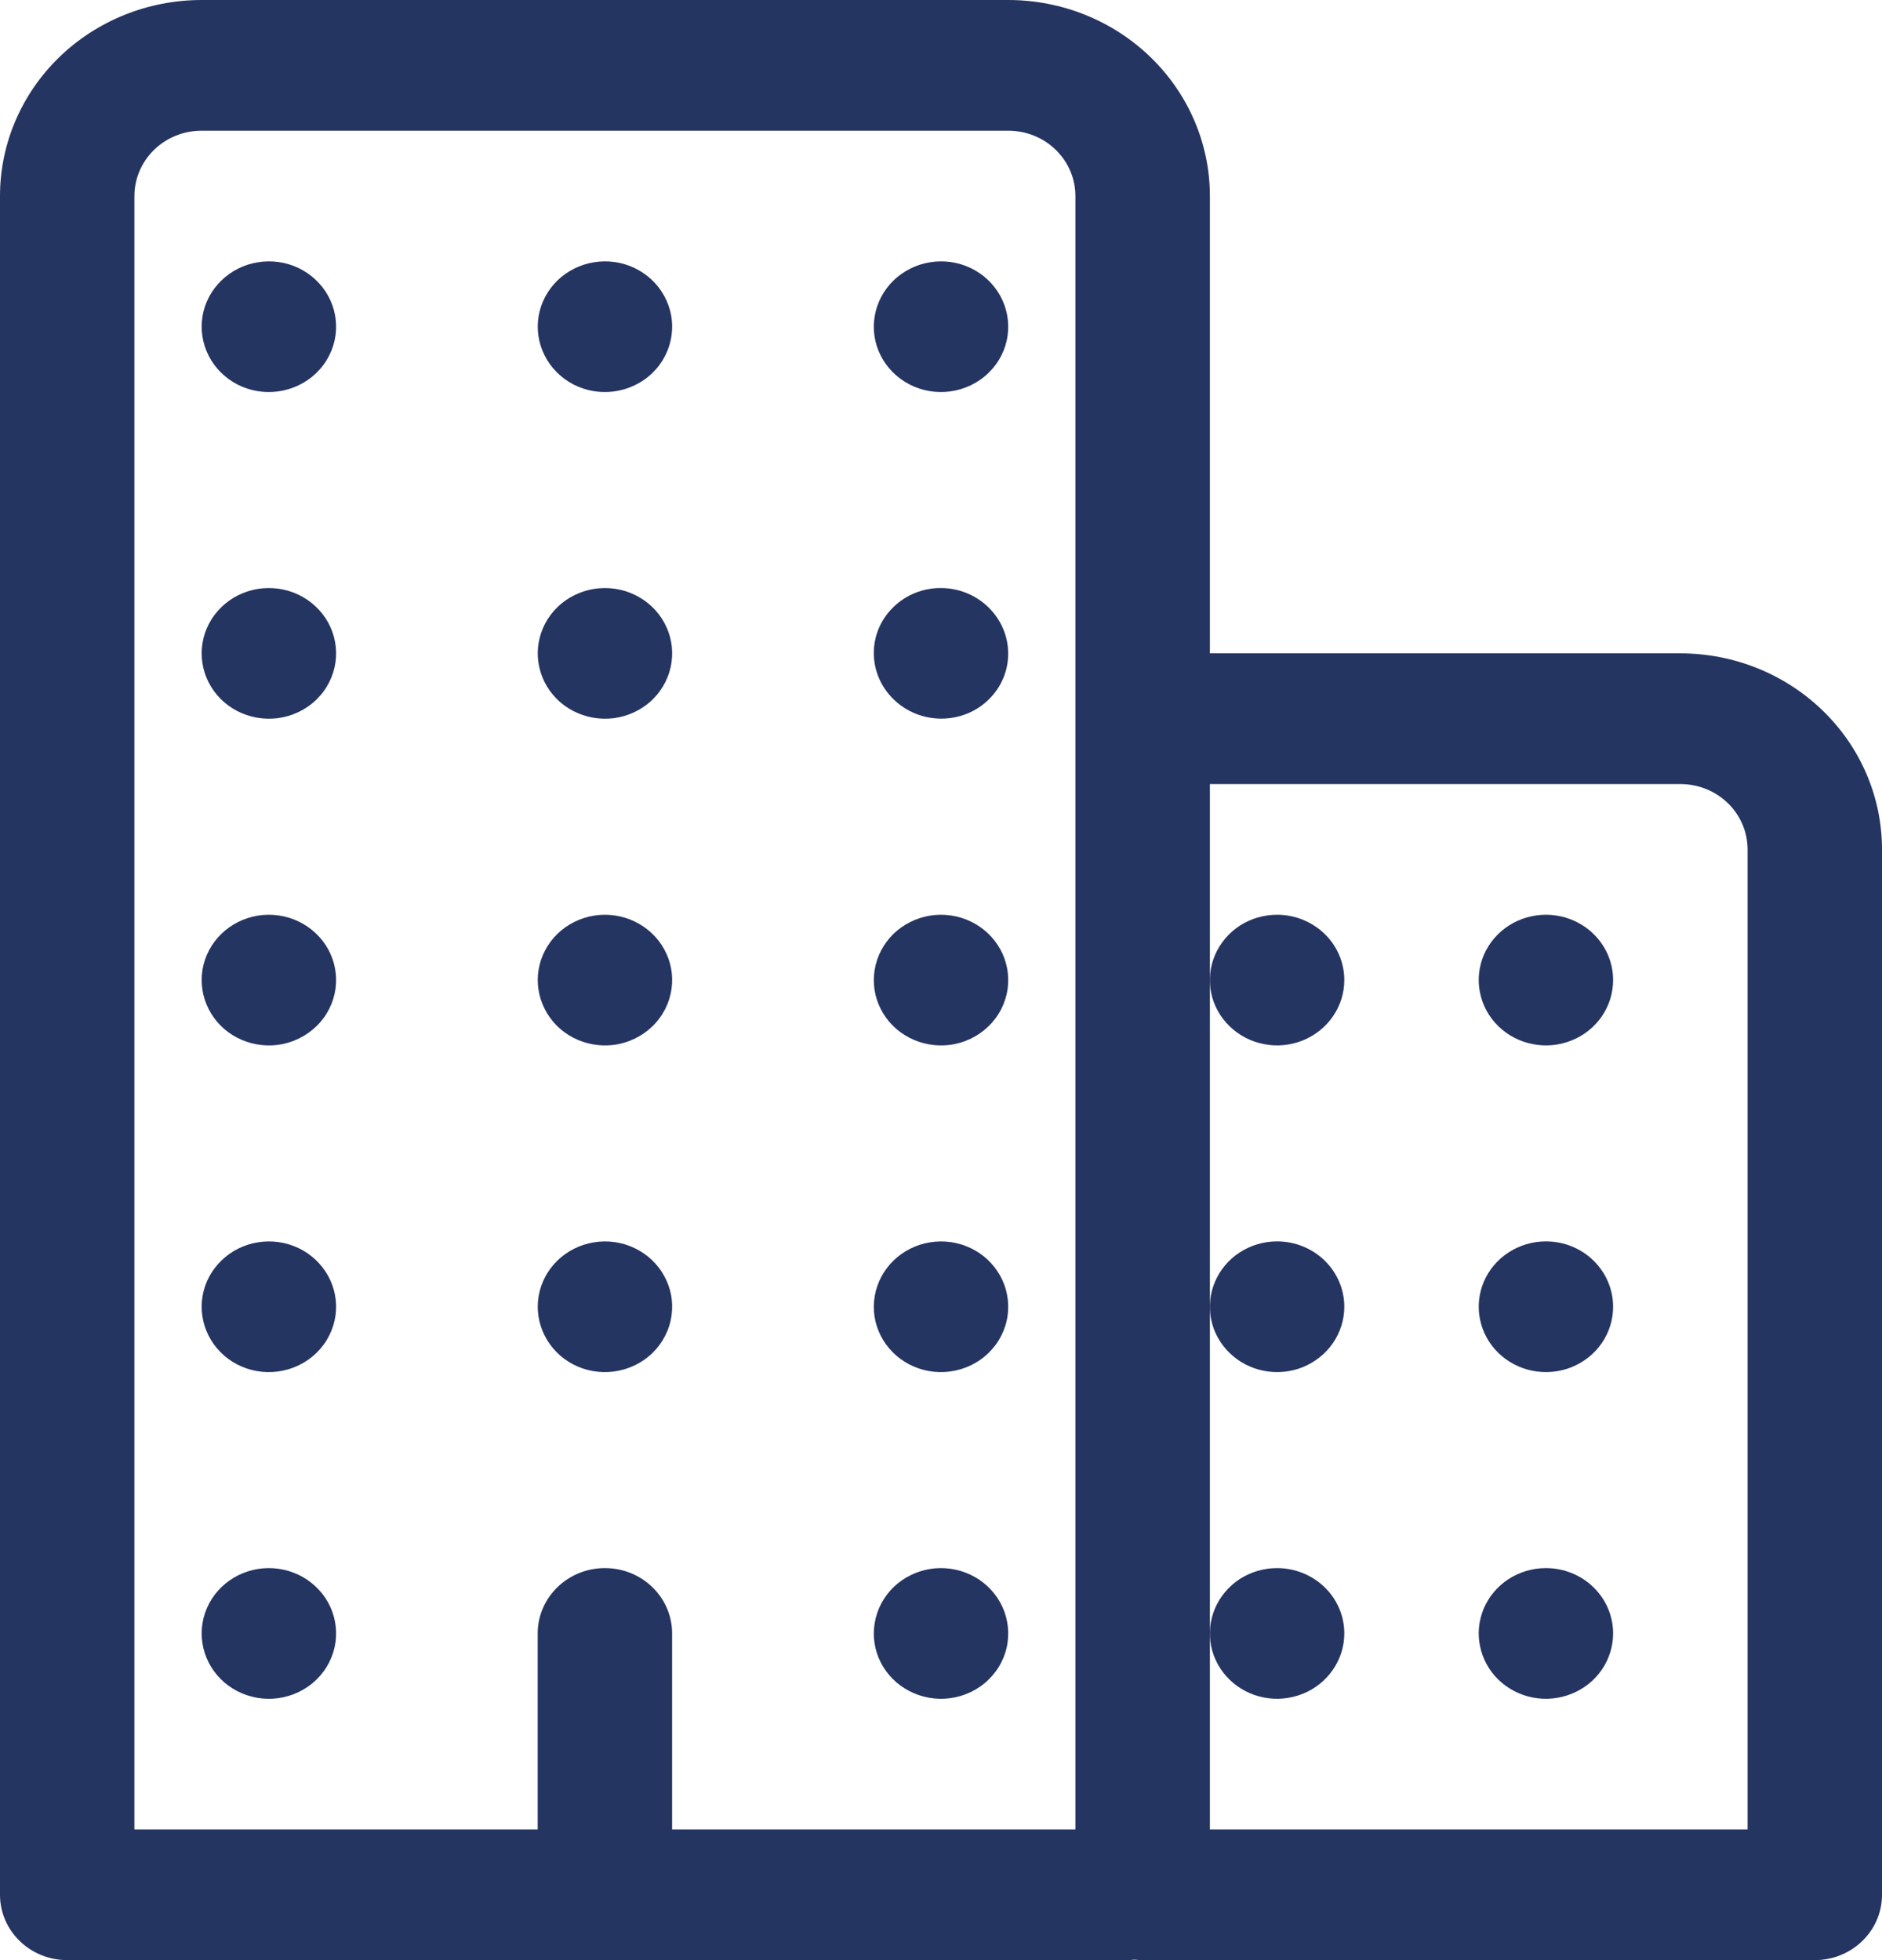<svg width="24" height="25" viewBox="0 0 24 25" fill="none" xmlns="http://www.w3.org/2000/svg">
<path d="M3.54 21.66C3.362 21.683 3.182 21.65 3.024 21.568C2.866 21.486 2.739 21.358 2.66 21.202C2.581 21.046 2.554 20.869 2.583 20.698C2.612 20.526 2.696 20.367 2.823 20.244C2.949 20.121 3.112 20.04 3.289 20.011C3.466 19.983 3.647 20.009 3.808 20.086C3.968 20.163 4.1 20.287 4.185 20.44C4.269 20.594 4.302 20.769 4.279 20.942C4.254 21.124 4.169 21.293 4.035 21.423C3.901 21.553 3.727 21.636 3.54 21.66ZM3.54 17.493C3.362 17.516 3.182 17.484 3.024 17.402C2.866 17.32 2.739 17.191 2.66 17.035C2.581 16.879 2.554 16.703 2.583 16.531C2.612 16.359 2.696 16.201 2.823 16.078C2.949 15.955 3.112 15.873 3.289 15.845C3.466 15.816 3.647 15.842 3.808 15.919C3.968 15.996 4.1 16.12 4.185 16.274C4.269 16.427 4.302 16.602 4.279 16.775C4.254 16.957 4.169 17.126 4.035 17.256C3.901 17.386 3.727 17.469 3.54 17.493ZM3.54 13.327C3.362 13.349 3.182 13.317 3.024 13.235C2.866 13.153 2.739 13.025 2.66 12.868C2.581 12.712 2.554 12.536 2.583 12.364C2.612 12.193 2.696 12.034 2.823 11.911C2.949 11.788 3.112 11.707 3.289 11.678C3.466 11.65 3.647 11.676 3.808 11.753C3.968 11.83 4.1 11.954 4.185 12.107C4.269 12.26 4.302 12.436 4.279 12.608C4.254 12.79 4.169 12.96 4.035 13.089C3.901 13.219 3.727 13.303 3.54 13.327ZM3.54 9.16C3.362 9.182 3.182 9.15 3.024 9.068C2.866 8.986 2.739 8.858 2.66 8.702C2.581 8.546 2.554 8.369 2.583 8.198C2.612 8.026 2.696 7.867 2.823 7.744C2.949 7.621 3.112 7.54 3.289 7.511C3.466 7.483 3.647 7.509 3.808 7.586C3.968 7.663 4.1 7.787 4.185 7.94C4.269 8.094 4.302 8.269 4.279 8.442C4.254 8.624 4.169 8.793 4.035 8.923C3.901 9.053 3.727 9.136 3.54 9.16ZM3.54 4.993C3.362 5.016 3.182 4.984 3.024 4.902C2.866 4.819 2.739 4.691 2.66 4.535C2.581 4.379 2.554 4.203 2.583 4.031C2.612 3.859 2.696 3.701 2.823 3.578C2.949 3.455 3.112 3.373 3.289 3.345C3.466 3.316 3.647 3.342 3.808 3.419C3.968 3.496 4.1 3.62 4.185 3.774C4.269 3.927 4.302 4.102 4.279 4.275C4.254 4.457 4.169 4.626 4.035 4.756C3.901 4.886 3.727 4.969 3.54 4.993ZM7.826 17.493C7.648 17.516 7.468 17.484 7.31 17.402C7.152 17.32 7.025 17.191 6.946 17.035C6.867 16.879 6.84 16.703 6.869 16.531C6.898 16.359 6.982 16.201 7.108 16.078C7.235 15.955 7.398 15.873 7.575 15.845C7.751 15.816 7.933 15.842 8.093 15.919C8.254 15.996 8.386 16.12 8.47 16.274C8.555 16.427 8.588 16.602 8.564 16.775C8.54 16.957 8.454 17.126 8.321 17.256C8.187 17.386 8.013 17.469 7.826 17.493ZM7.826 13.327C7.648 13.349 7.468 13.317 7.31 13.235C7.152 13.153 7.025 13.025 6.946 12.868C6.867 12.712 6.84 12.536 6.869 12.364C6.898 12.193 6.982 12.034 7.108 11.911C7.235 11.788 7.398 11.707 7.575 11.678C7.751 11.65 7.933 11.676 8.093 11.753C8.254 11.83 8.386 11.954 8.47 12.107C8.555 12.26 8.588 12.436 8.564 12.608C8.54 12.79 8.454 12.96 8.321 13.089C8.187 13.219 8.013 13.303 7.826 13.327ZM7.826 9.16C7.648 9.182 7.468 9.15 7.31 9.068C7.152 8.986 7.025 8.858 6.946 8.702C6.867 8.546 6.84 8.369 6.869 8.198C6.898 8.026 6.982 7.867 7.108 7.744C7.235 7.621 7.398 7.54 7.575 7.511C7.751 7.483 7.933 7.509 8.093 7.586C8.254 7.663 8.386 7.787 8.47 7.94C8.555 8.094 8.588 8.269 8.564 8.442C8.54 8.624 8.454 8.793 8.321 8.923C8.187 9.053 8.013 9.136 7.826 9.16ZM7.826 4.993C7.648 5.016 7.468 4.984 7.31 4.902C7.152 4.819 7.025 4.691 6.946 4.535C6.867 4.379 6.84 4.203 6.869 4.031C6.898 3.859 6.982 3.701 7.108 3.578C7.235 3.455 7.398 3.373 7.575 3.345C7.751 3.316 7.933 3.342 8.093 3.419C8.254 3.496 8.386 3.62 8.47 3.774C8.555 3.927 8.588 4.102 8.564 4.275C8.54 4.457 8.454 4.626 8.321 4.756C8.187 4.886 8.013 4.969 7.826 4.993ZM12.111 21.66C11.934 21.683 11.754 21.65 11.596 21.568C11.438 21.486 11.31 21.358 11.231 21.202C11.152 21.046 11.125 20.869 11.155 20.698C11.184 20.526 11.268 20.367 11.394 20.244C11.521 20.121 11.684 20.04 11.861 20.011C12.037 19.983 12.218 20.009 12.379 20.086C12.54 20.163 12.671 20.287 12.756 20.44C12.84 20.594 12.873 20.769 12.85 20.942C12.826 21.124 12.74 21.293 12.606 21.423C12.473 21.553 12.299 21.636 12.111 21.66ZM12.111 17.493C11.934 17.516 11.754 17.484 11.596 17.402C11.438 17.32 11.31 17.191 11.231 17.035C11.152 16.879 11.125 16.703 11.155 16.531C11.184 16.359 11.268 16.201 11.394 16.078C11.521 15.955 11.684 15.873 11.861 15.845C12.037 15.816 12.218 15.842 12.379 15.919C12.54 15.996 12.671 16.12 12.756 16.274C12.84 16.427 12.873 16.602 12.85 16.775C12.826 16.957 12.74 17.126 12.606 17.256C12.473 17.386 12.299 17.469 12.111 17.493ZM12.111 13.327C11.934 13.349 11.754 13.317 11.596 13.235C11.438 13.153 11.31 13.025 11.231 12.868C11.152 12.712 11.125 12.536 11.155 12.364C11.184 12.193 11.268 12.034 11.394 11.911C11.521 11.788 11.684 11.707 11.861 11.678C12.037 11.65 12.218 11.676 12.379 11.753C12.54 11.83 12.671 11.954 12.756 12.107C12.84 12.26 12.873 12.436 12.85 12.608C12.826 12.79 12.74 12.96 12.606 13.089C12.473 13.219 12.299 13.303 12.111 13.327Z" fill="#253562"/>
<path d="M12.607 8.923C12.941 8.599 12.94 8.072 12.604 7.745C12.269 7.419 11.726 7.418 11.393 7.743C11.059 8.067 11.06 8.594 11.396 8.92C11.731 9.246 12.274 9.248 12.607 8.923Z" fill="#253562"/>
<path d="M12.111 4.993C11.934 5.016 11.754 4.984 11.596 4.902C11.438 4.819 11.31 4.691 11.231 4.535C11.152 4.379 11.125 4.203 11.155 4.031C11.184 3.859 11.268 3.701 11.394 3.578C11.521 3.455 11.684 3.373 11.861 3.345C12.037 3.316 12.218 3.342 12.379 3.419C12.54 3.496 12.671 3.62 12.756 3.774C12.84 3.927 12.873 4.102 12.85 4.275C12.826 4.457 12.74 4.626 12.606 4.756C12.473 4.886 12.299 4.969 12.111 4.993ZM19.714 20C19.545 20 19.379 20.049 19.238 20.14C19.097 20.232 18.987 20.362 18.922 20.514C18.858 20.667 18.84 20.834 18.874 20.996C18.907 21.158 18.988 21.306 19.108 21.423C19.228 21.539 19.381 21.619 19.547 21.651C19.713 21.683 19.886 21.666 20.042 21.603C20.199 21.54 20.333 21.433 20.427 21.296C20.521 21.159 20.571 20.998 20.571 20.833C20.571 20.612 20.481 20.4 20.32 20.244C20.16 20.088 19.942 20 19.714 20ZM19.714 15.833C19.545 15.833 19.379 15.882 19.238 15.974C19.097 16.065 18.987 16.195 18.922 16.348C18.858 16.5 18.84 16.668 18.874 16.829C18.907 16.991 18.988 17.139 19.108 17.256C19.228 17.372 19.381 17.452 19.547 17.484C19.713 17.516 19.886 17.5 20.042 17.437C20.199 17.373 20.333 17.267 20.427 17.13C20.521 16.993 20.571 16.831 20.571 16.667C20.571 16.446 20.481 16.234 20.32 16.077C20.16 15.921 19.942 15.833 19.714 15.833ZM19.714 11.667C19.545 11.667 19.379 11.716 19.238 11.807C19.097 11.899 18.987 12.029 18.922 12.181C18.858 12.333 18.84 12.501 18.874 12.663C18.907 12.824 18.988 12.973 19.108 13.089C19.228 13.206 19.381 13.285 19.547 13.317C19.713 13.35 19.886 13.333 20.042 13.27C20.199 13.207 20.333 13.1 20.427 12.963C20.521 12.826 20.571 12.665 20.571 12.5C20.571 12.279 20.481 12.067 20.32 11.911C20.16 11.755 19.942 11.667 19.714 11.667ZM16.286 20C16.116 20 15.95 20.049 15.809 20.14C15.669 20.232 15.559 20.362 15.494 20.514C15.429 20.667 15.412 20.834 15.445 20.996C15.478 21.158 15.56 21.306 15.68 21.423C15.8 21.539 15.952 21.619 16.119 21.651C16.285 21.683 16.457 21.666 16.614 21.603C16.77 21.54 16.904 21.433 16.998 21.296C17.093 21.159 17.143 20.998 17.143 20.833C17.143 20.612 17.053 20.4 16.892 20.244C16.731 20.088 16.513 20 16.286 20ZM16.286 15.833C16.116 15.833 15.95 15.882 15.809 15.974C15.669 16.065 15.559 16.195 15.494 16.348C15.429 16.5 15.412 16.668 15.445 16.829C15.478 16.991 15.56 17.139 15.68 17.256C15.8 17.372 15.952 17.452 16.119 17.484C16.285 17.516 16.457 17.5 16.614 17.437C16.77 17.373 16.904 17.267 16.998 17.13C17.093 16.993 17.143 16.831 17.143 16.667C17.143 16.446 17.053 16.234 16.892 16.077C16.731 15.921 16.513 15.833 16.286 15.833ZM16.286 11.667C16.116 11.667 15.95 11.716 15.809 11.807C15.669 11.899 15.559 12.029 15.494 12.181C15.429 12.333 15.412 12.501 15.445 12.663C15.478 12.824 15.56 12.973 15.68 13.089C15.8 13.206 15.952 13.285 16.119 13.317C16.285 13.35 16.457 13.333 16.614 13.27C16.77 13.207 16.904 13.1 16.998 12.963C17.093 12.826 17.143 12.665 17.143 12.5C17.143 12.279 17.053 12.067 16.892 11.911C16.731 11.755 16.513 11.667 16.286 11.667Z" fill="#253562"/>
<path fill-rule="evenodd" clip-rule="evenodd" d="M2.571 1.667C2.344 1.667 2.126 1.754 1.965 1.911C1.805 2.067 1.714 2.279 1.714 2.5V23.333H6.857V20.833C6.857 20.373 7.241 20 7.714 20C8.188 20 8.571 20.373 8.571 20.833V23.333H13.714V2.5C13.714 2.279 13.624 2.067 13.463 1.911C13.303 1.754 13.085 1.667 12.857 1.667H2.571ZM2.571 0H12.857C13.539 0 14.193 0.263 14.675 0.732C15.158 1.201 15.429 1.837 15.429 2.5V8.333H21.429C22.111 8.333 22.765 8.597 23.247 9.066C23.729 9.534 24 10.17 24 10.833V24.167C24 24.627 23.616 25 23.143 25H14.571C14.537 25 14.503 24.998 14.47 24.994C14.433 24.998 14.395 25 14.357 25H0.857C0.384 25 0 24.627 0 24.167V2.5C0 1.837 0.271 1.201 0.753 0.732C1.235 0.263 1.889 0 2.571 0ZM15.429 23.333V10H21.429C21.656 10 21.874 10.088 22.035 10.244C22.195 10.4 22.286 10.612 22.286 10.833V23.333H15.429Z" fill="#253562"/>
</svg>
